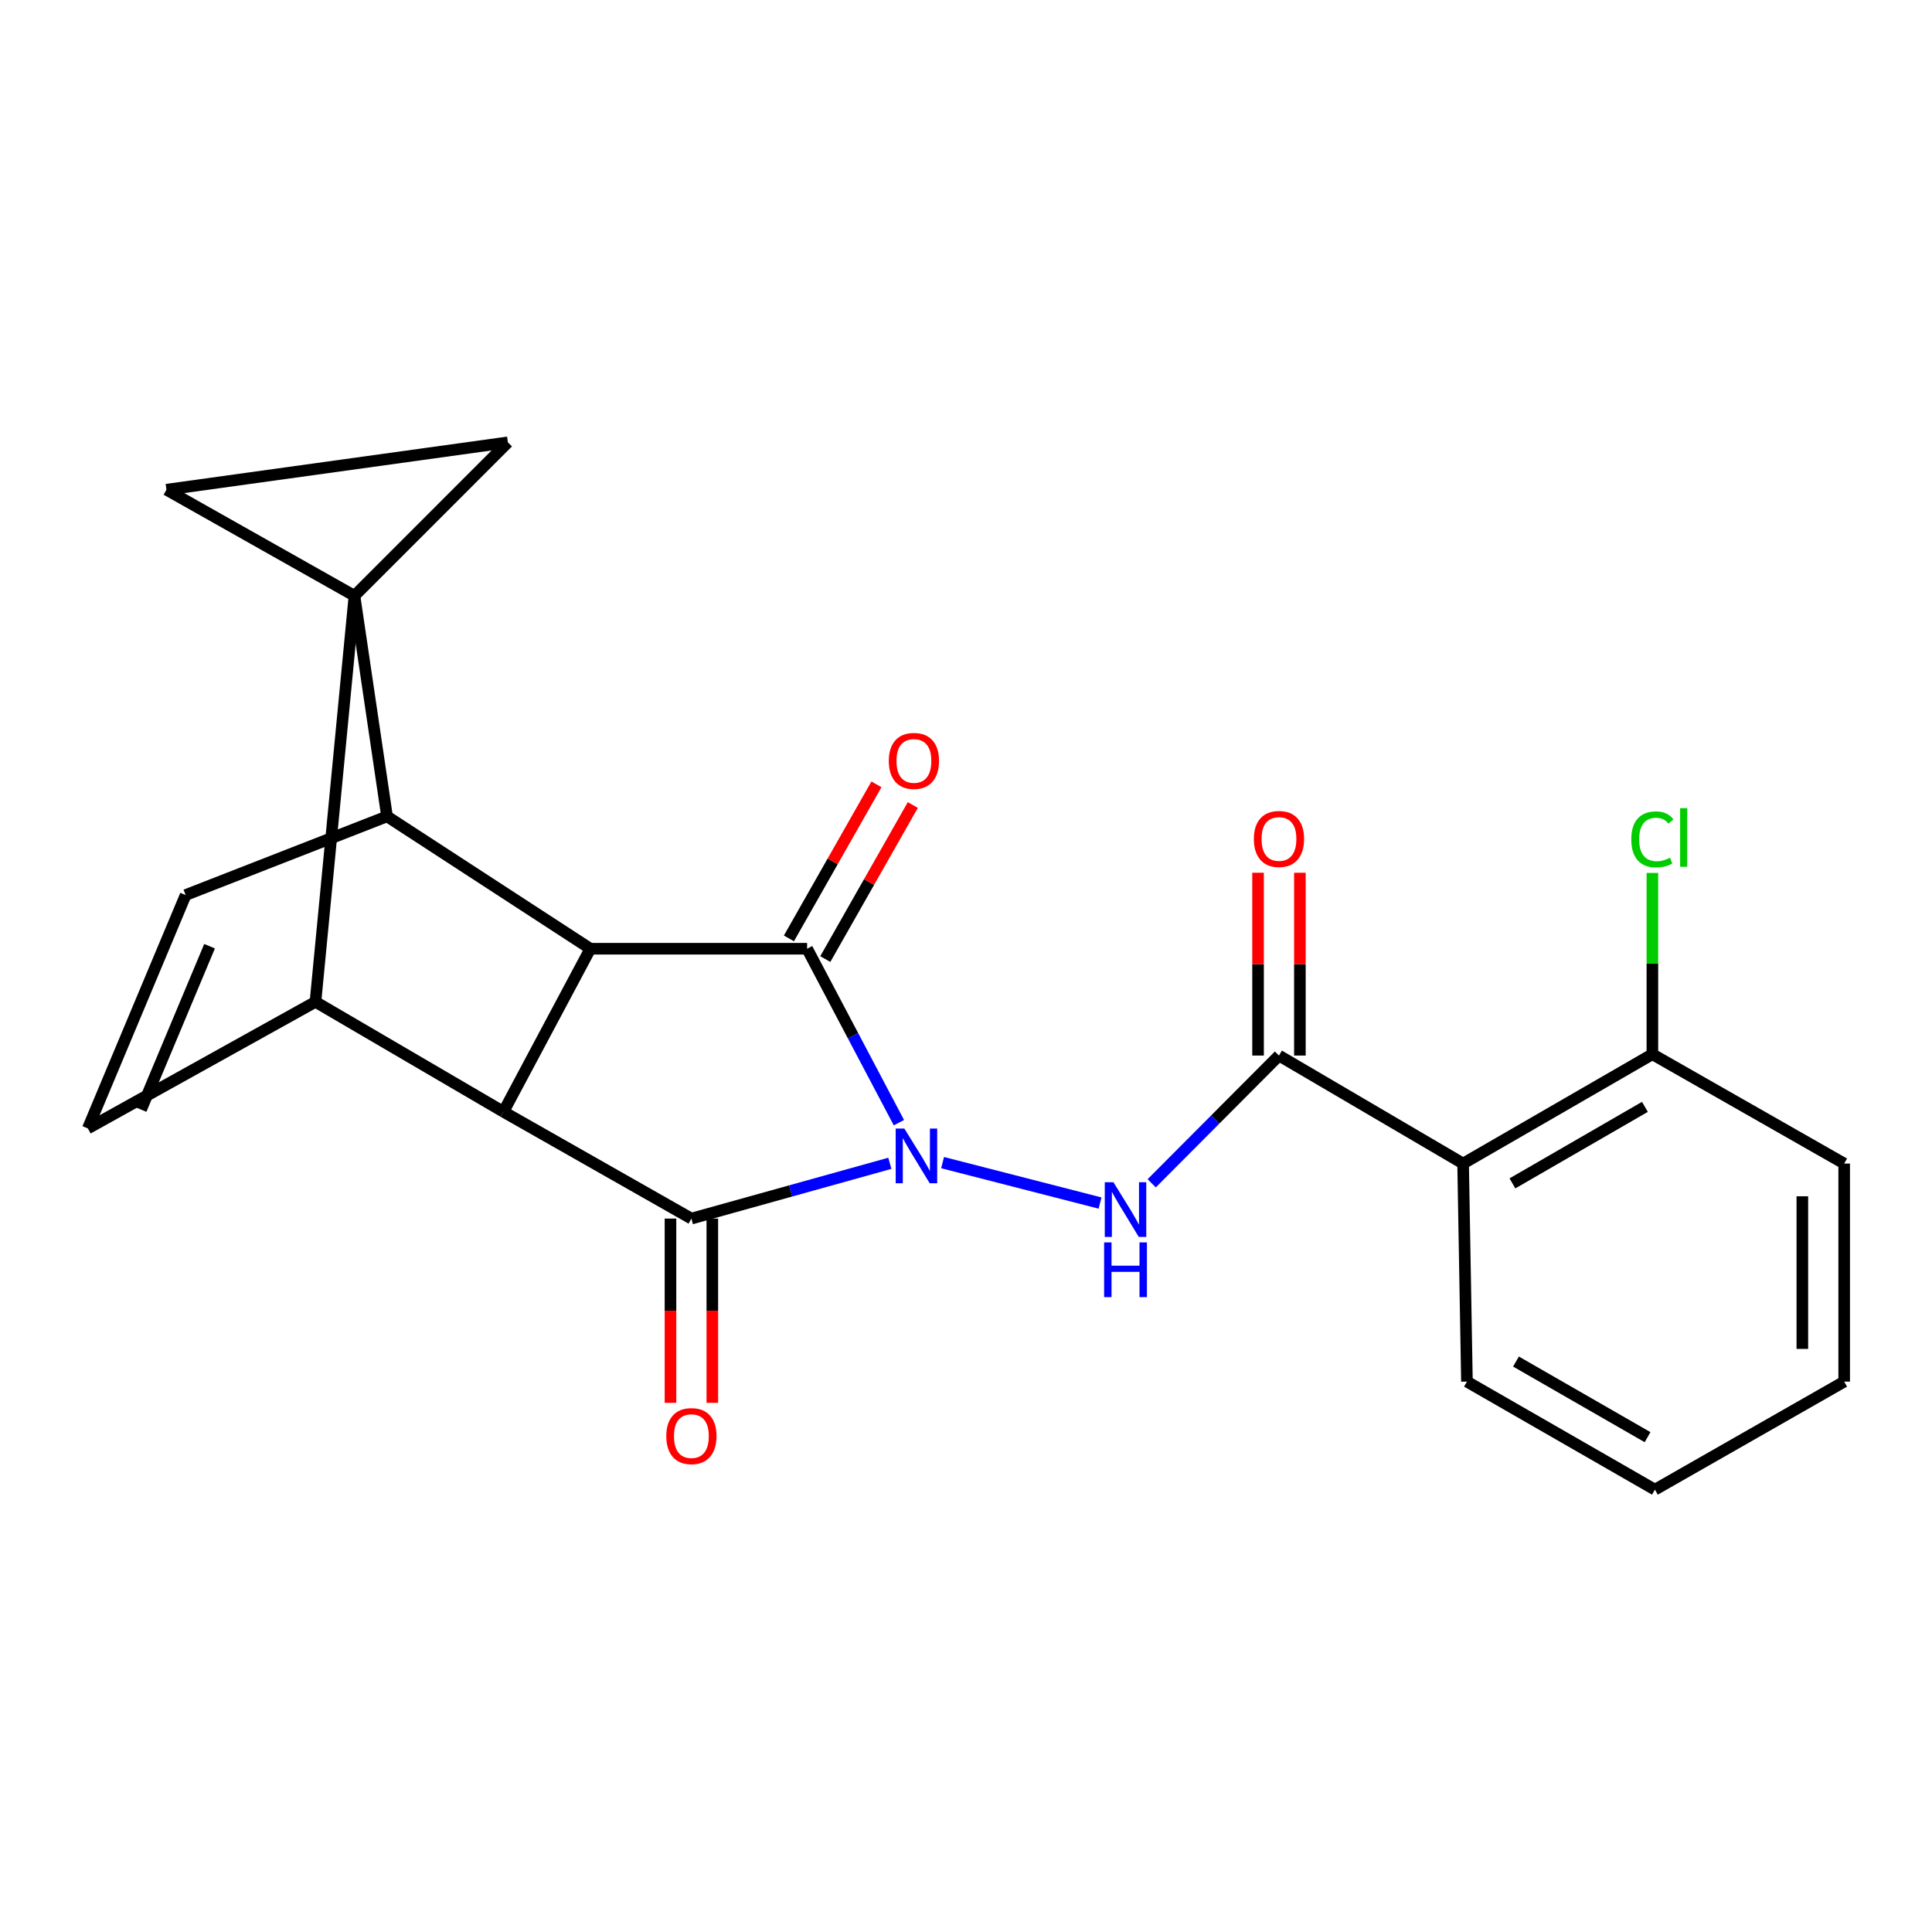 <?xml version='1.0' encoding='iso-8859-1'?>
<svg version='1.1' baseProfile='full'
              xmlns='http://www.w3.org/2000/svg'
                      xmlns:rdkit='http://www.rdkit.org/xml'
                      xmlns:xlink='http://www.w3.org/1999/xlink'
                  xml:space='preserve'
width='1000px' height='1000px' viewBox='0 0 1000 1000'>
<!-- END OF HEADER -->
<rect style='opacity:1.0;fill:#FFFFFF;stroke:none' width='1000' height='1000' x='0' y='0'> </rect>
<path class='bond-1' d='M 460.588,602.125 L 409.228,616.431' style='fill:none;fill-rule:evenodd;stroke:#0000FF;stroke-width:6px;stroke-linecap:butt;stroke-linejoin:miter;stroke-opacity:1' />
<path class='bond-1' d='M 409.228,616.431 L 357.869,630.738' style='fill:none;fill-rule:evenodd;stroke:#000000;stroke-width:6px;stroke-linecap:butt;stroke-linejoin:miter;stroke-opacity:1' />
<path class='bond-2' d='M 465.277,581.1 L 441.518,536.081' style='fill:none;fill-rule:evenodd;stroke:#0000FF;stroke-width:6px;stroke-linecap:butt;stroke-linejoin:miter;stroke-opacity:1' />
<path class='bond-2' d='M 441.518,536.081 L 417.758,491.061' style='fill:none;fill-rule:evenodd;stroke:#000000;stroke-width:6px;stroke-linecap:butt;stroke-linejoin:miter;stroke-opacity:1' />
<path class='bond-7' d='M 487.884,601.767 L 569.383,622.696' style='fill:none;fill-rule:evenodd;stroke:#0000FF;stroke-width:6px;stroke-linecap:butt;stroke-linejoin:miter;stroke-opacity:1' />
<path class='bond-0' d='M 183.471,308.386 L 200.326,422.558' style='fill:none;fill-rule:evenodd;stroke:#000000;stroke-width:6px;stroke-linecap:butt;stroke-linejoin:miter;stroke-opacity:1' />
<path class='bond-9' d='M 183.471,308.386 L 262.874,228.959' style='fill:none;fill-rule:evenodd;stroke:#000000;stroke-width:6px;stroke-linecap:butt;stroke-linejoin:miter;stroke-opacity:1' />
<path class='bond-10' d='M 183.471,308.386 L 86.154,253.466' style='fill:none;fill-rule:evenodd;stroke:#000000;stroke-width:6px;stroke-linecap:butt;stroke-linejoin:miter;stroke-opacity:1' />
<path class='bond-24' d='M 183.471,308.386 L 163.284,518.551' style='fill:none;fill-rule:evenodd;stroke:#000000;stroke-width:6px;stroke-linecap:butt;stroke-linejoin:miter;stroke-opacity:1' />
<path class='bond-3' d='M 357.869,630.738 L 260.588,575.457' style='fill:none;fill-rule:evenodd;stroke:#000000;stroke-width:6px;stroke-linecap:butt;stroke-linejoin:miter;stroke-opacity:1' />
<path class='bond-14' d='M 347.041,630.738 L 347.041,678.422' style='fill:none;fill-rule:evenodd;stroke:#000000;stroke-width:6px;stroke-linecap:butt;stroke-linejoin:miter;stroke-opacity:1' />
<path class='bond-14' d='M 347.041,678.422 L 347.041,726.105' style='fill:none;fill-rule:evenodd;stroke:#FF0000;stroke-width:6px;stroke-linecap:butt;stroke-linejoin:miter;stroke-opacity:1' />
<path class='bond-14' d='M 368.696,630.738 L 368.696,678.422' style='fill:none;fill-rule:evenodd;stroke:#000000;stroke-width:6px;stroke-linecap:butt;stroke-linejoin:miter;stroke-opacity:1' />
<path class='bond-14' d='M 368.696,678.422 L 368.696,726.105' style='fill:none;fill-rule:evenodd;stroke:#FF0000;stroke-width:6px;stroke-linecap:butt;stroke-linejoin:miter;stroke-opacity:1' />
<path class='bond-4' d='M 417.758,491.061 L 305.571,491.061' style='fill:none;fill-rule:evenodd;stroke:#000000;stroke-width:6px;stroke-linecap:butt;stroke-linejoin:miter;stroke-opacity:1' />
<path class='bond-15' d='M 427.172,496.41 L 449.825,456.543' style='fill:none;fill-rule:evenodd;stroke:#000000;stroke-width:6px;stroke-linecap:butt;stroke-linejoin:miter;stroke-opacity:1' />
<path class='bond-15' d='M 449.825,456.543 L 472.477,416.675' style='fill:none;fill-rule:evenodd;stroke:#FF0000;stroke-width:6px;stroke-linecap:butt;stroke-linejoin:miter;stroke-opacity:1' />
<path class='bond-15' d='M 408.344,485.712 L 430.996,445.845' style='fill:none;fill-rule:evenodd;stroke:#000000;stroke-width:6px;stroke-linecap:butt;stroke-linejoin:miter;stroke-opacity:1' />
<path class='bond-15' d='M 430.996,445.845 L 453.649,405.977' style='fill:none;fill-rule:evenodd;stroke:#FF0000;stroke-width:6px;stroke-linecap:butt;stroke-linejoin:miter;stroke-opacity:1' />
<path class='bond-6' d='M 260.588,575.457 L 163.284,518.551' style='fill:none;fill-rule:evenodd;stroke:#000000;stroke-width:6px;stroke-linecap:butt;stroke-linejoin:miter;stroke-opacity:1' />
<path class='bond-23' d='M 260.588,575.457 L 305.571,491.061' style='fill:none;fill-rule:evenodd;stroke:#000000;stroke-width:6px;stroke-linecap:butt;stroke-linejoin:miter;stroke-opacity:1' />
<path class='bond-5' d='M 305.571,491.061 L 200.326,422.558' style='fill:none;fill-rule:evenodd;stroke:#000000;stroke-width:6px;stroke-linecap:butt;stroke-linejoin:miter;stroke-opacity:1' />
<path class='bond-12' d='M 200.326,422.558 L 96.092,463.27' style='fill:none;fill-rule:evenodd;stroke:#000000;stroke-width:6px;stroke-linecap:butt;stroke-linejoin:miter;stroke-opacity:1' />
<path class='bond-11' d='M 163.284,518.551 L 45.455,584.071' style='fill:none;fill-rule:evenodd;stroke:#000000;stroke-width:6px;stroke-linecap:butt;stroke-linejoin:miter;stroke-opacity:1' />
<path class='bond-8' d='M 596.12,612.477 L 629.057,579.416' style='fill:none;fill-rule:evenodd;stroke:#0000FF;stroke-width:6px;stroke-linecap:butt;stroke-linejoin:miter;stroke-opacity:1' />
<path class='bond-8' d='M 629.057,579.416 L 661.994,546.354' style='fill:none;fill-rule:evenodd;stroke:#000000;stroke-width:6px;stroke-linecap:butt;stroke-linejoin:miter;stroke-opacity:1' />
<path class='bond-13' d='M 661.994,546.354 L 757.301,602.261' style='fill:none;fill-rule:evenodd;stroke:#000000;stroke-width:6px;stroke-linecap:butt;stroke-linejoin:miter;stroke-opacity:1' />
<path class='bond-17' d='M 672.822,546.354 L 672.822,499.043' style='fill:none;fill-rule:evenodd;stroke:#000000;stroke-width:6px;stroke-linecap:butt;stroke-linejoin:miter;stroke-opacity:1' />
<path class='bond-17' d='M 672.822,499.043 L 672.822,451.732' style='fill:none;fill-rule:evenodd;stroke:#FF0000;stroke-width:6px;stroke-linecap:butt;stroke-linejoin:miter;stroke-opacity:1' />
<path class='bond-17' d='M 651.166,546.354 L 651.166,499.043' style='fill:none;fill-rule:evenodd;stroke:#000000;stroke-width:6px;stroke-linecap:butt;stroke-linejoin:miter;stroke-opacity:1' />
<path class='bond-17' d='M 651.166,499.043 L 651.166,451.732' style='fill:none;fill-rule:evenodd;stroke:#FF0000;stroke-width:6px;stroke-linecap:butt;stroke-linejoin:miter;stroke-opacity:1' />
<path class='bond-26' d='M 262.874,228.959 L 86.154,253.466' style='fill:none;fill-rule:evenodd;stroke:#000000;stroke-width:6px;stroke-linecap:butt;stroke-linejoin:miter;stroke-opacity:1' />
<path class='bond-25' d='M 45.455,584.071 L 96.092,463.27' style='fill:none;fill-rule:evenodd;stroke:#000000;stroke-width:6px;stroke-linecap:butt;stroke-linejoin:miter;stroke-opacity:1' />
<path class='bond-25' d='M 73.022,574.322 L 108.468,489.762' style='fill:none;fill-rule:evenodd;stroke:#000000;stroke-width:6px;stroke-linecap:butt;stroke-linejoin:miter;stroke-opacity:1' />
<path class='bond-16' d='M 757.301,602.261 L 855.268,545.669' style='fill:none;fill-rule:evenodd;stroke:#000000;stroke-width:6px;stroke-linecap:butt;stroke-linejoin:miter;stroke-opacity:1' />
<path class='bond-16' d='M 782.829,612.524 L 851.405,572.909' style='fill:none;fill-rule:evenodd;stroke:#000000;stroke-width:6px;stroke-linecap:butt;stroke-linejoin:miter;stroke-opacity:1' />
<path class='bond-19' d='M 757.301,602.261 L 759.287,715.122' style='fill:none;fill-rule:evenodd;stroke:#000000;stroke-width:6px;stroke-linecap:butt;stroke-linejoin:miter;stroke-opacity:1' />
<path class='bond-18' d='M 855.268,545.669 L 855.268,498.748' style='fill:none;fill-rule:evenodd;stroke:#000000;stroke-width:6px;stroke-linecap:butt;stroke-linejoin:miter;stroke-opacity:1' />
<path class='bond-18' d='M 855.268,498.748 L 855.268,451.827' style='fill:none;fill-rule:evenodd;stroke:#00CC00;stroke-width:6px;stroke-linecap:butt;stroke-linejoin:miter;stroke-opacity:1' />
<path class='bond-20' d='M 855.268,545.669 L 954.545,602.261' style='fill:none;fill-rule:evenodd;stroke:#000000;stroke-width:6px;stroke-linecap:butt;stroke-linejoin:miter;stroke-opacity:1' />
<path class='bond-21' d='M 759.287,715.122 L 856.579,771.041' style='fill:none;fill-rule:evenodd;stroke:#000000;stroke-width:6px;stroke-linecap:butt;stroke-linejoin:miter;stroke-opacity:1' />
<path class='bond-21' d='M 784.671,704.734 L 852.776,743.878' style='fill:none;fill-rule:evenodd;stroke:#000000;stroke-width:6px;stroke-linecap:butt;stroke-linejoin:miter;stroke-opacity:1' />
<path class='bond-27' d='M 954.545,602.261 L 954.545,715.122' style='fill:none;fill-rule:evenodd;stroke:#000000;stroke-width:6px;stroke-linecap:butt;stroke-linejoin:miter;stroke-opacity:1' />
<path class='bond-27' d='M 932.89,619.19 L 932.89,698.193' style='fill:none;fill-rule:evenodd;stroke:#000000;stroke-width:6px;stroke-linecap:butt;stroke-linejoin:miter;stroke-opacity:1' />
<path class='bond-22' d='M 856.579,771.041 L 954.545,715.122' style='fill:none;fill-rule:evenodd;stroke:#000000;stroke-width:6px;stroke-linecap:butt;stroke-linejoin:miter;stroke-opacity:1' />
<path  class='atom-0' d='M 468.09 584.131
L 477.37 599.131
Q 478.29 600.611, 479.77 603.291
Q 481.25 605.971, 481.33 606.131
L 481.33 584.131
L 485.09 584.131
L 485.09 612.451
L 481.21 612.451
L 471.25 596.051
Q 470.09 594.131, 468.85 591.931
Q 467.65 589.731, 467.29 589.051
L 467.29 612.451
L 463.61 612.451
L 463.61 584.131
L 468.09 584.131
' fill='#0000FF'/>
<path  class='atom-8' d='M 576.307 611.922
L 585.587 626.922
Q 586.507 628.402, 587.987 631.082
Q 589.467 633.762, 589.547 633.922
L 589.547 611.922
L 593.307 611.922
L 593.307 640.242
L 589.427 640.242
L 579.467 623.842
Q 578.307 621.922, 577.067 619.722
Q 575.867 617.522, 575.507 616.842
L 575.507 640.242
L 571.827 640.242
L 571.827 611.922
L 576.307 611.922
' fill='#0000FF'/>
<path  class='atom-8' d='M 571.487 643.074
L 575.327 643.074
L 575.327 655.114
L 589.807 655.114
L 589.807 643.074
L 593.647 643.074
L 593.647 671.394
L 589.807 671.394
L 589.807 658.314
L 575.327 658.314
L 575.327 671.394
L 571.487 671.394
L 571.487 643.074
' fill='#0000FF'/>
<path  class='atom-15' d='M 344.869 743.318
Q 344.869 736.518, 348.229 732.718
Q 351.589 728.918, 357.869 728.918
Q 364.149 728.918, 367.509 732.718
Q 370.869 736.518, 370.869 743.318
Q 370.869 750.198, 367.469 754.118
Q 364.069 757.998, 357.869 757.998
Q 351.629 757.998, 348.229 754.118
Q 344.869 750.238, 344.869 743.318
M 357.869 754.798
Q 362.189 754.798, 364.509 751.918
Q 366.869 748.998, 366.869 743.318
Q 366.869 737.758, 364.509 734.958
Q 362.189 732.118, 357.869 732.118
Q 353.549 732.118, 351.189 734.918
Q 348.869 737.718, 348.869 743.318
Q 348.869 749.038, 351.189 751.918
Q 353.549 754.798, 357.869 754.798
' fill='#FF0000'/>
<path  class='atom-16' d='M 460.039 393.849
Q 460.039 387.049, 463.399 383.249
Q 466.759 379.449, 473.039 379.449
Q 479.319 379.449, 482.679 383.249
Q 486.039 387.049, 486.039 393.849
Q 486.039 400.729, 482.639 404.649
Q 479.239 408.529, 473.039 408.529
Q 466.799 408.529, 463.399 404.649
Q 460.039 400.769, 460.039 393.849
M 473.039 405.329
Q 477.359 405.329, 479.679 402.449
Q 482.039 399.529, 482.039 393.849
Q 482.039 388.289, 479.679 385.489
Q 477.359 382.649, 473.039 382.649
Q 468.719 382.649, 466.359 385.449
Q 464.039 388.249, 464.039 393.849
Q 464.039 399.569, 466.359 402.449
Q 468.719 405.329, 473.039 405.329
' fill='#FF0000'/>
<path  class='atom-18' d='M 648.994 434.248
Q 648.994 427.448, 652.354 423.648
Q 655.714 419.848, 661.994 419.848
Q 668.274 419.848, 671.634 423.648
Q 674.994 427.448, 674.994 434.248
Q 674.994 441.128, 671.594 445.048
Q 668.194 448.928, 661.994 448.928
Q 655.754 448.928, 652.354 445.048
Q 648.994 441.168, 648.994 434.248
M 661.994 445.728
Q 666.314 445.728, 668.634 442.848
Q 670.994 439.928, 670.994 434.248
Q 670.994 428.688, 668.634 425.888
Q 666.314 423.048, 661.994 423.048
Q 657.674 423.048, 655.314 425.848
Q 652.994 428.648, 652.994 434.248
Q 652.994 439.968, 655.314 442.848
Q 657.674 445.728, 661.994 445.728
' fill='#FF0000'/>
<path  class='atom-19' d='M 844.348 434.462
Q 844.348 427.422, 847.628 423.742
Q 850.948 420.022, 857.228 420.022
Q 863.068 420.022, 866.188 424.142
L 863.548 426.302
Q 861.268 423.302, 857.228 423.302
Q 852.948 423.302, 850.668 426.182
Q 848.428 429.022, 848.428 434.462
Q 848.428 440.062, 850.748 442.942
Q 853.108 445.822, 857.668 445.822
Q 860.788 445.822, 864.428 443.942
L 865.548 446.942
Q 864.068 447.902, 861.828 448.462
Q 859.588 449.022, 857.108 449.022
Q 850.948 449.022, 847.628 445.262
Q 844.348 441.502, 844.348 434.462
' fill='#00CC00'/>
<path  class='atom-19' d='M 869.628 418.302
L 873.308 418.302
L 873.308 448.662
L 869.628 448.662
L 869.628 418.302
' fill='#00CC00'/>
</svg>
